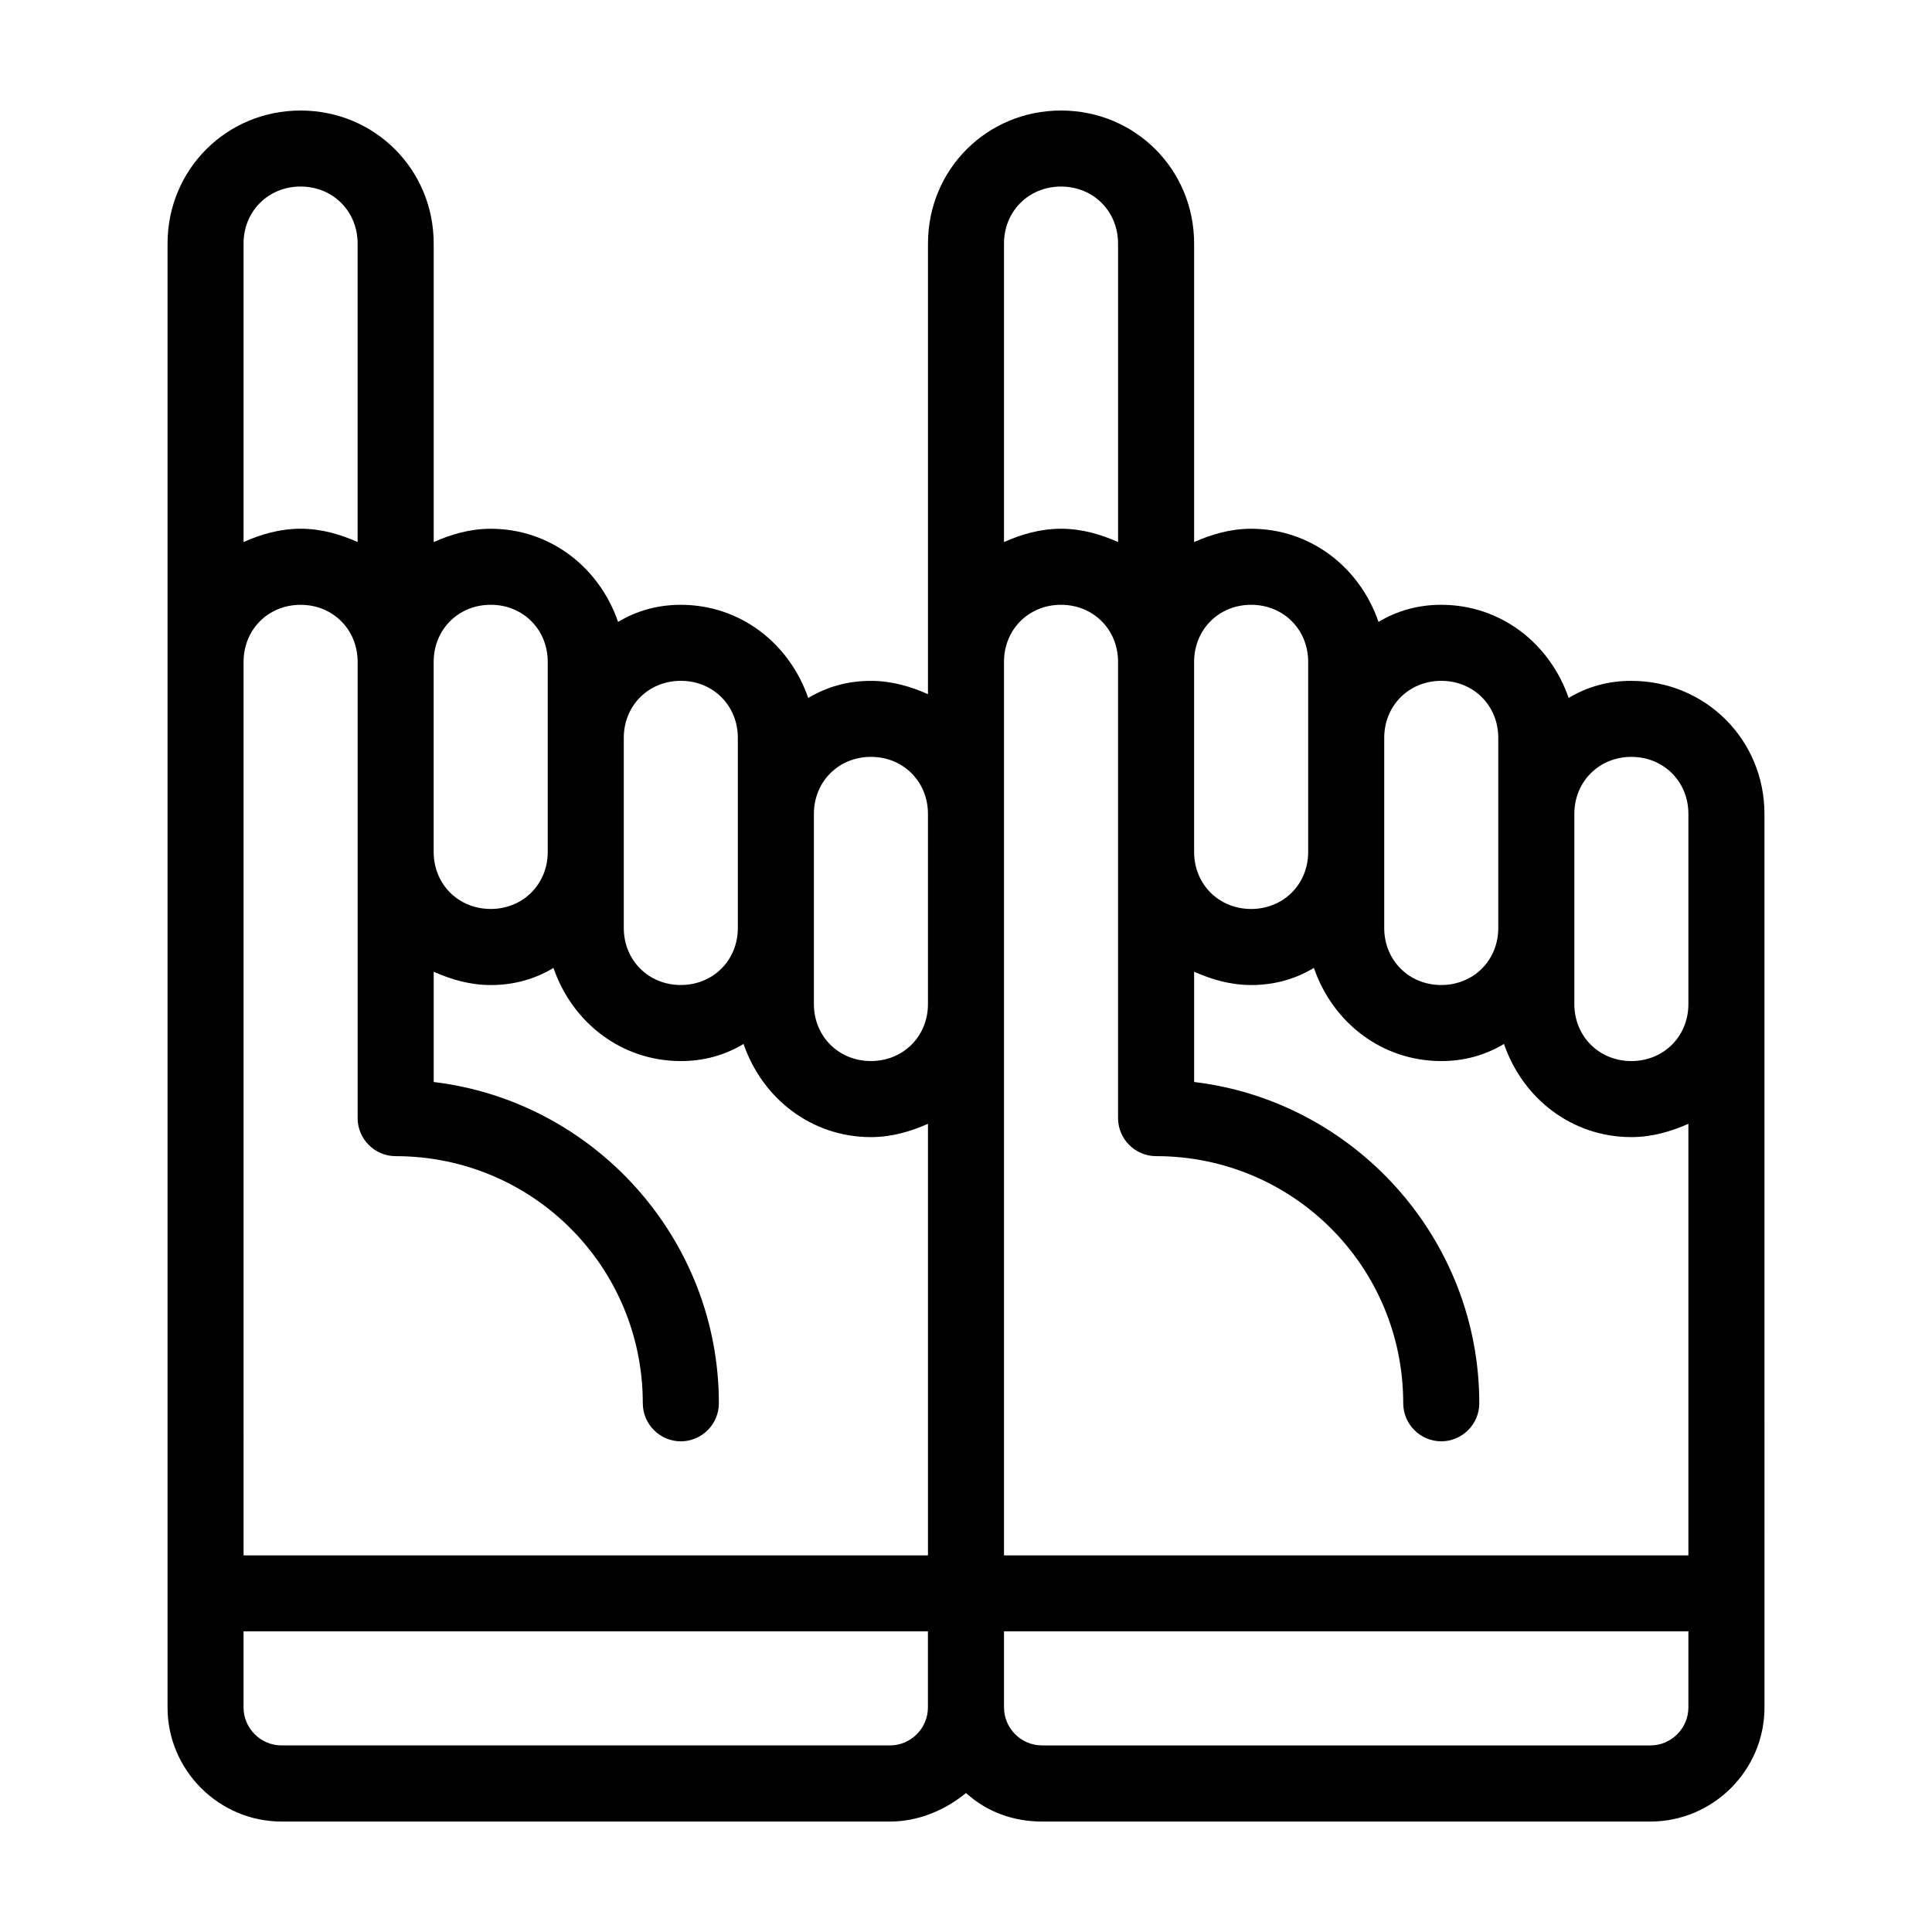 <?xml version="1.0" encoding="UTF-8"?>
<!-- Uploaded to: SVG Repo, www.svgrepo.com, Generator: SVG Repo Mixer Tools -->
<svg fill="#000000" width="800px" height="800px" version="1.1" viewBox="144 144 512 512" xmlns="http://www.w3.org/2000/svg">
 <path d="m576.33 324.43c-6.047 0-11.586 1.512-16.625 4.535-5.039-14.609-18.137-24.688-33.758-24.688-6.047 0-11.586 1.512-16.625 4.535-5.039-14.609-18.137-24.688-33.754-24.688-5.543 0-10.578 1.512-15.113 3.527v-79.098c0-19.648-15.617-35.266-35.266-35.266-19.648 0-35.266 15.617-35.266 35.266v119.41c-4.535-2.016-9.574-3.527-15.113-3.527-6.047 0-11.586 1.512-16.625 4.535-5.043-14.613-18.141-24.691-33.762-24.691-6.047 0-11.586 1.512-16.625 4.535-5.039-14.609-18.137-24.688-33.754-24.688-5.543 0-10.578 1.512-15.113 3.527v-79.098c0-19.648-15.617-35.266-35.266-35.266-19.648 0-35.266 15.617-35.266 35.266v387.94c0 16.625 13.602 30.23 30.23 30.23h161.22c7.559 0 14.609-3.023 20.152-7.559 5.543 5.039 12.594 7.559 20.152 7.559h161.22c16.625 0 30.23-13.602 30.23-30.23v-30.23l-0.008-156.18v-50.383c0-19.645-15.617-35.266-35.266-35.266zm-367.78 75.574v-80.609c0-8.566 6.551-15.113 15.113-15.113 8.566 0 15.113 6.551 15.113 15.113v120.92c0 5.543 4.535 10.078 10.078 10.078 36.273 0 65.496 29.223 65.496 65.496 0 5.543 4.535 10.078 10.078 10.078 5.543 0 10.078-4.535 10.078-10.078 0-43.832-33.25-80.105-75.57-85.145v-29.223c4.535 2.016 9.574 3.527 15.113 3.527 6.047 0 11.586-1.512 16.625-4.535 5.035 14.605 18.133 24.68 33.75 24.68 6.047 0 11.586-1.512 16.625-4.535 5.039 14.613 18.141 24.688 33.758 24.688 5.543 0 10.578-1.512 15.113-3.527v114.37h-181.37zm201.52 10.074v-90.688c0-8.566 6.551-15.113 15.113-15.113 8.566 0 15.113 6.551 15.113 15.113v120.92c0 5.543 4.535 10.078 10.078 10.078 36.273 0 65.496 29.223 65.496 65.496 0 5.543 4.535 10.078 10.078 10.078s10.078-4.535 10.078-10.078c0-43.832-33.25-80.105-75.57-85.145v-29.223c4.535 2.016 9.574 3.527 15.113 3.527 6.047 0 11.586-1.512 16.625-4.535 5.035 14.609 18.133 24.684 33.75 24.684 6.047 0 11.586-1.512 16.625-4.535 5.039 14.613 18.141 24.688 33.758 24.688 5.543 0 10.578-1.512 15.113-3.527v114.37h-181.37zm166.26-65.496c8.566 0 15.113 6.551 15.113 15.113v50.383c0 8.566-6.551 15.113-15.113 15.113-8.566 0-15.113-6.551-15.113-15.113v-50.383c0-8.562 6.547-15.113 15.113-15.113zm-50.383-20.152c8.566 0 15.113 6.551 15.113 15.113v50.383c0 8.566-6.551 15.113-15.113 15.113-8.566 0-15.113-6.551-15.113-15.113v-50.383c0-8.562 6.551-15.113 15.113-15.113zm-50.379-20.152c8.566 0 15.113 6.551 15.113 15.113v50.383c0 8.566-6.551 15.113-15.113 15.113-8.566 0-15.113-6.551-15.113-15.113v-50.379c0-8.566 6.547-15.117 15.113-15.117zm-50.383-110.84c8.566 0 15.113 6.551 15.113 15.113v79.098c-4.535-2.016-9.574-3.527-15.113-3.527-5.543 0-10.578 1.512-15.113 3.527v-79.098c0-8.566 6.551-15.113 15.113-15.113zm-50.379 151.14c8.566 0 15.113 6.551 15.113 15.113v50.383c0 8.566-6.551 15.113-15.113 15.113-8.566 0-15.113-6.551-15.113-15.113v-50.383c0-8.562 6.547-15.113 15.113-15.113zm-50.383-20.152c8.566 0 15.113 6.551 15.113 15.113v50.383c0 8.566-6.551 15.113-15.113 15.113-8.566 0-15.113-6.551-15.113-15.113v-50.383c0-8.562 6.551-15.113 15.113-15.113zm-50.379-20.152c8.566 0 15.113 6.551 15.113 15.113v50.383c0 8.566-6.551 15.113-15.113 15.113-8.566 0-15.113-6.551-15.113-15.113v-50.379c0-8.566 6.547-15.117 15.113-15.117zm-50.383-110.84c8.566 0 15.113 6.551 15.113 15.113v79.098c-4.535-2.016-9.574-3.527-15.113-3.527-5.543 0-10.578 1.512-15.113 3.527v-79.098c0-8.566 6.551-15.113 15.113-15.113zm156.18 413.12h-161.22c-5.543 0-10.078-4.535-10.078-10.078v-20.152h181.37v20.152c0 5.547-4.535 10.078-10.074 10.078zm211.6-10.074c0 5.543-4.535 10.078-10.078 10.078l-161.21-0.004c-5.543 0-10.078-4.535-10.078-10.078v-20.152h181.37z"/>
</svg>